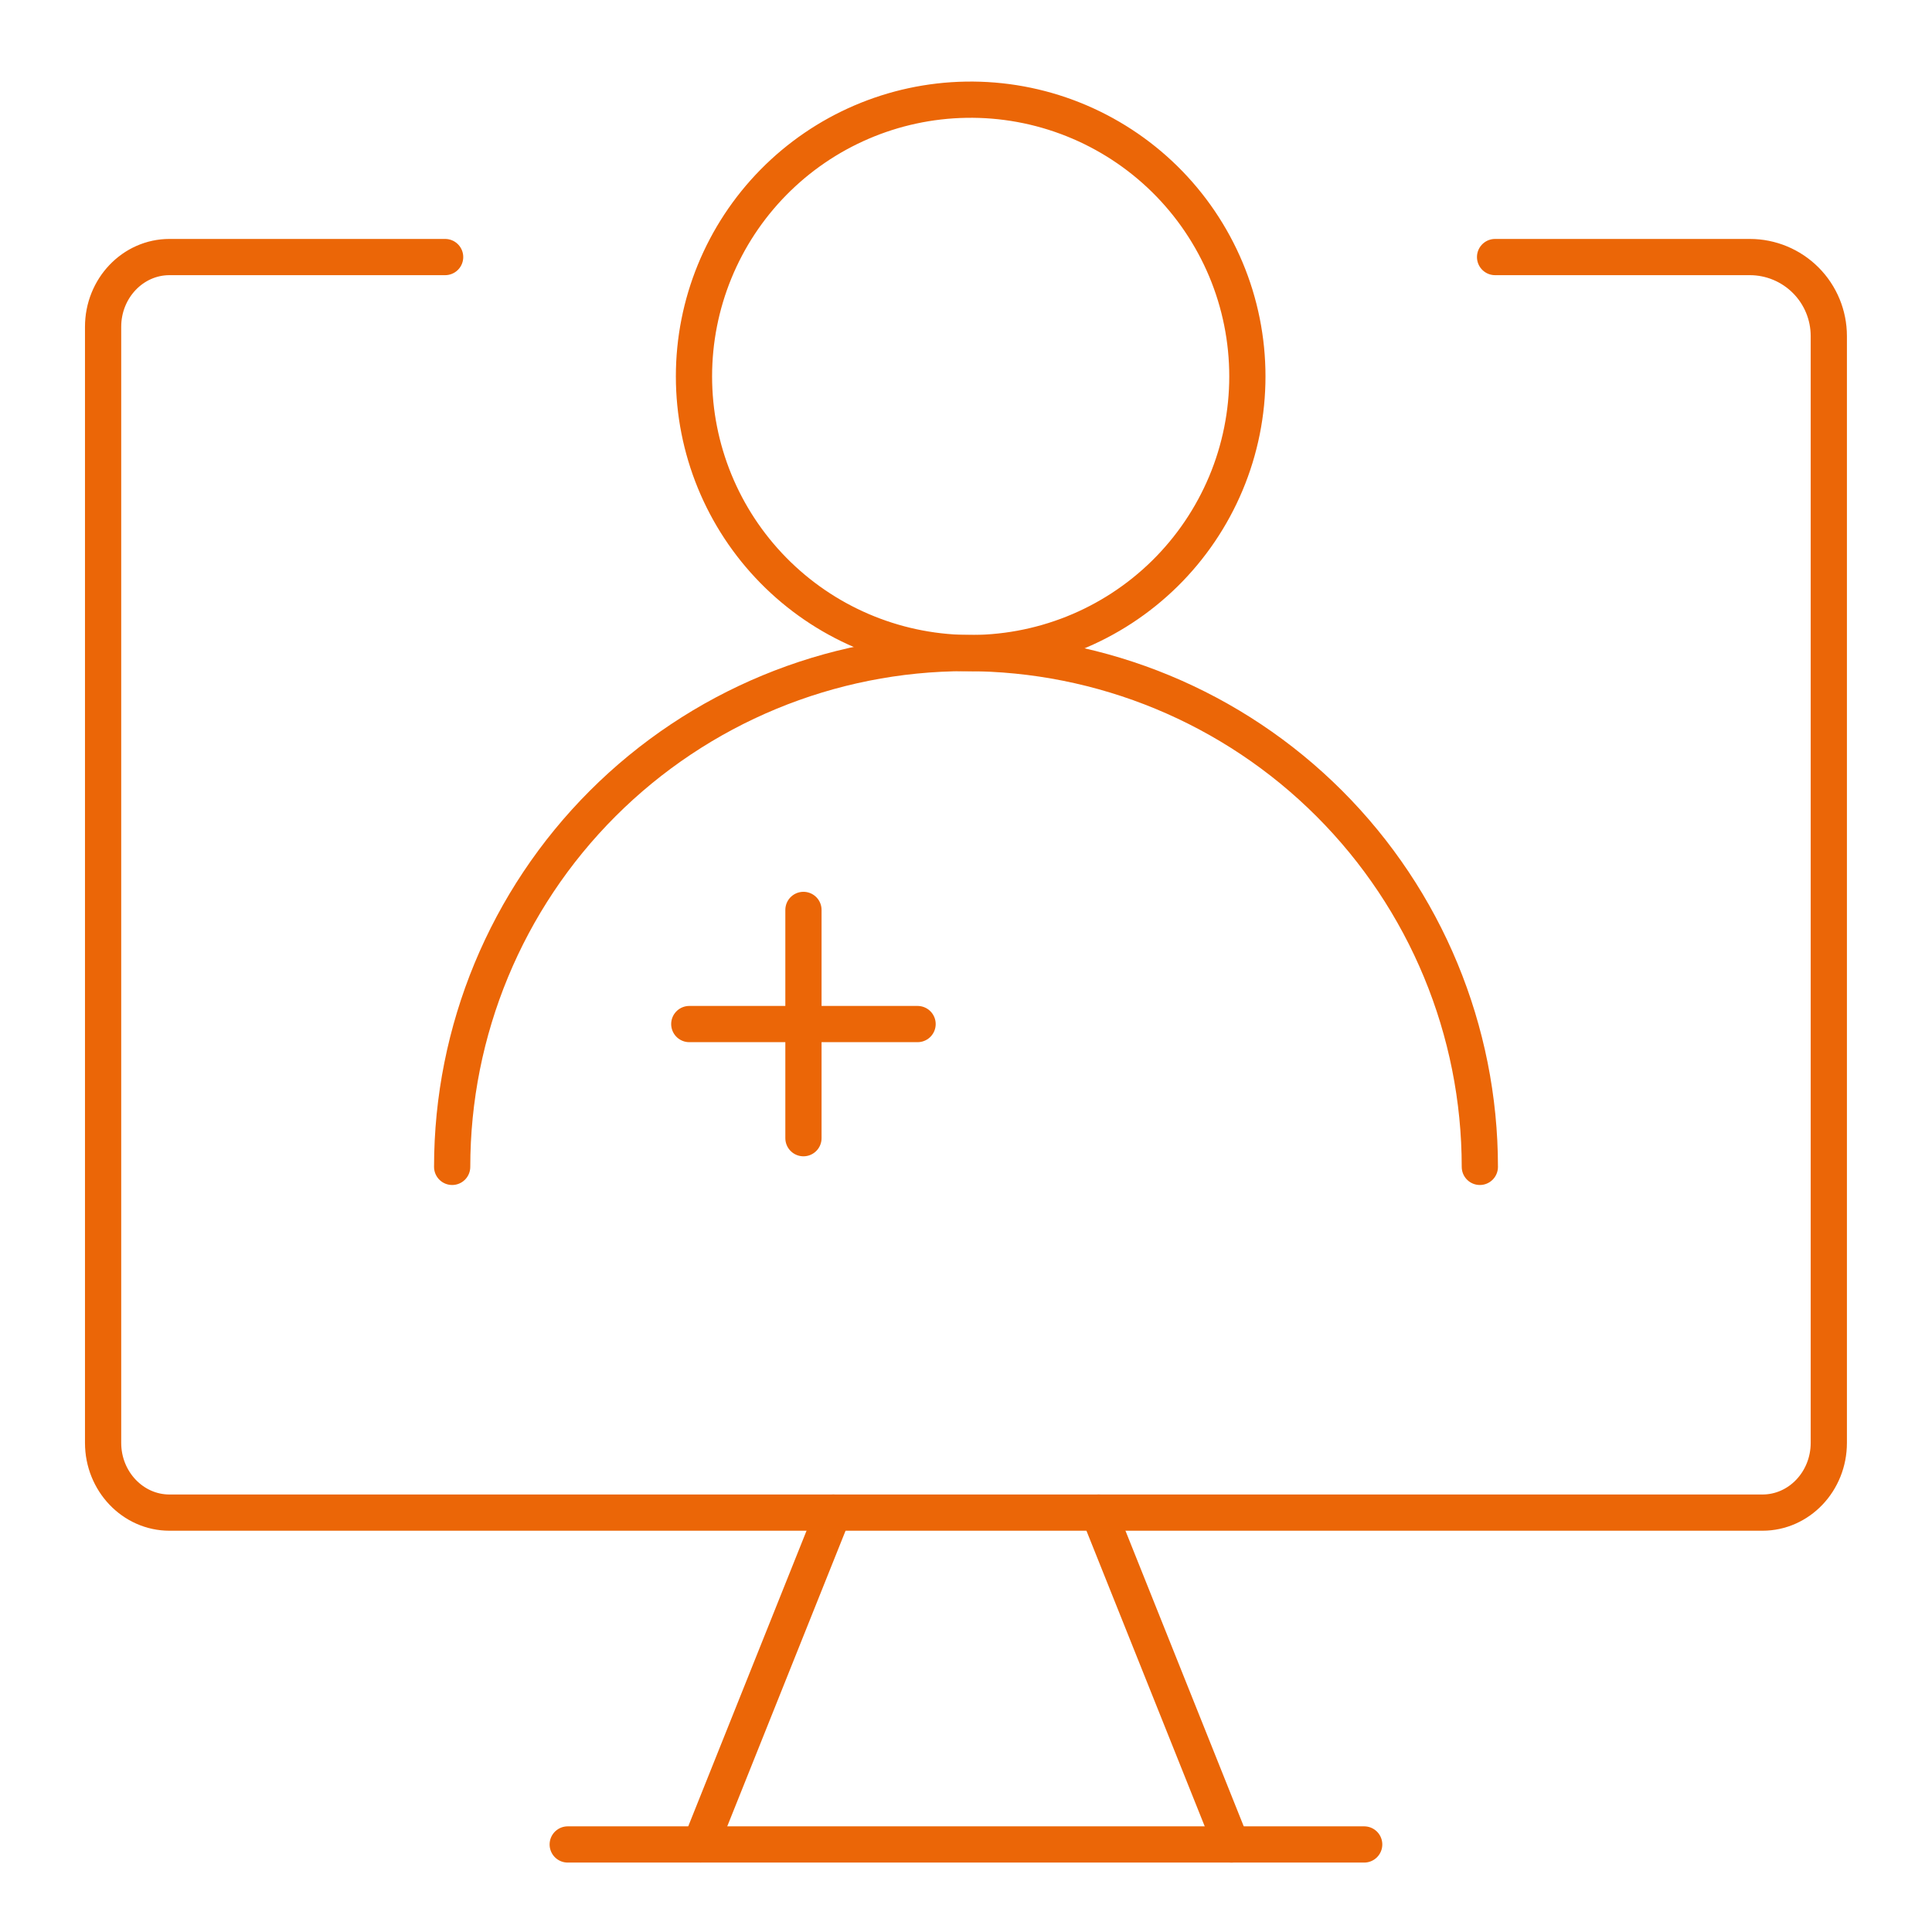 <svg width="80" height="80" viewBox="0 0 80 80" fill="none" xmlns="http://www.w3.org/2000/svg">
<g id="Frame">
<path id="Vector" d="M40 27.041C41.521 27.067 43.031 26.789 44.444 26.225C45.856 25.661 47.142 24.821 48.227 23.755C49.311 22.689 50.172 21.417 50.761 20.014C51.349 18.612 51.651 17.106 51.651 15.585C51.651 14.064 51.349 12.558 50.761 11.156C50.172 9.753 49.311 8.481 48.227 7.415C47.142 6.349 45.856 5.509 44.444 4.945C43.031 4.38 41.521 4.103 40 4.129C36.995 4.18 34.131 5.409 32.024 7.552C29.917 9.695 28.736 12.58 28.736 15.585C28.736 18.59 29.917 21.475 32.024 23.618C34.131 25.761 36.995 26.99 40 27.041Z" stroke="#EB6607" stroke-width="1.5" stroke-linecap="round" stroke-linejoin="round"/>
<path id="Vector_2" d="M18.723 48.318C18.723 42.675 20.965 37.263 24.955 33.273C28.945 29.283 34.357 27.041 40 27.041C45.643 27.041 51.055 29.283 55.045 33.273C59.035 37.263 61.277 42.675 61.277 48.318" stroke="#EB6607" stroke-width="1.5" stroke-linecap="round" stroke-linejoin="round"/>
<path id="Vector_3" d="M28.542 42.404H37.995" stroke="#EB6607" stroke-width="1.5" stroke-linecap="round" stroke-linejoin="round"/>
<path id="Vector_4" d="M33.269 37.678V47.13" stroke="#EB6607" stroke-width="1.5" stroke-linecap="round" stroke-linejoin="round"/>
<path id="Vector_5" d="M18.432 10.644H7.017C5.503 10.644 4.269 11.936 4.269 13.532V59.746C4.269 61.339 5.503 62.634 7.017 62.634H72.98C74.498 62.634 75.727 61.339 75.727 59.746V13.915C75.727 13.048 75.383 12.216 74.769 11.602C74.156 10.989 73.324 10.644 72.457 10.644H61.908" stroke="#EB6607" stroke-width="1.5" stroke-linecap="round" stroke-linejoin="round"/>
<path id="Vector_6" d="M34.505 62.634L29.007 76.372" stroke="#EB6607" stroke-width="1.5" stroke-linecap="round" stroke-linejoin="round"/>
<path id="Vector_7" d="M45.495 62.634L50.993 76.375" stroke="#EB6607" stroke-width="1.5" stroke-linecap="round" stroke-linejoin="round"/>
<path id="Vector_8" d="M23.508 76.375H56.488" stroke="#EB6607" stroke-width="1.5" stroke-linecap="round" stroke-linejoin="round"/>
</g>
</svg>
